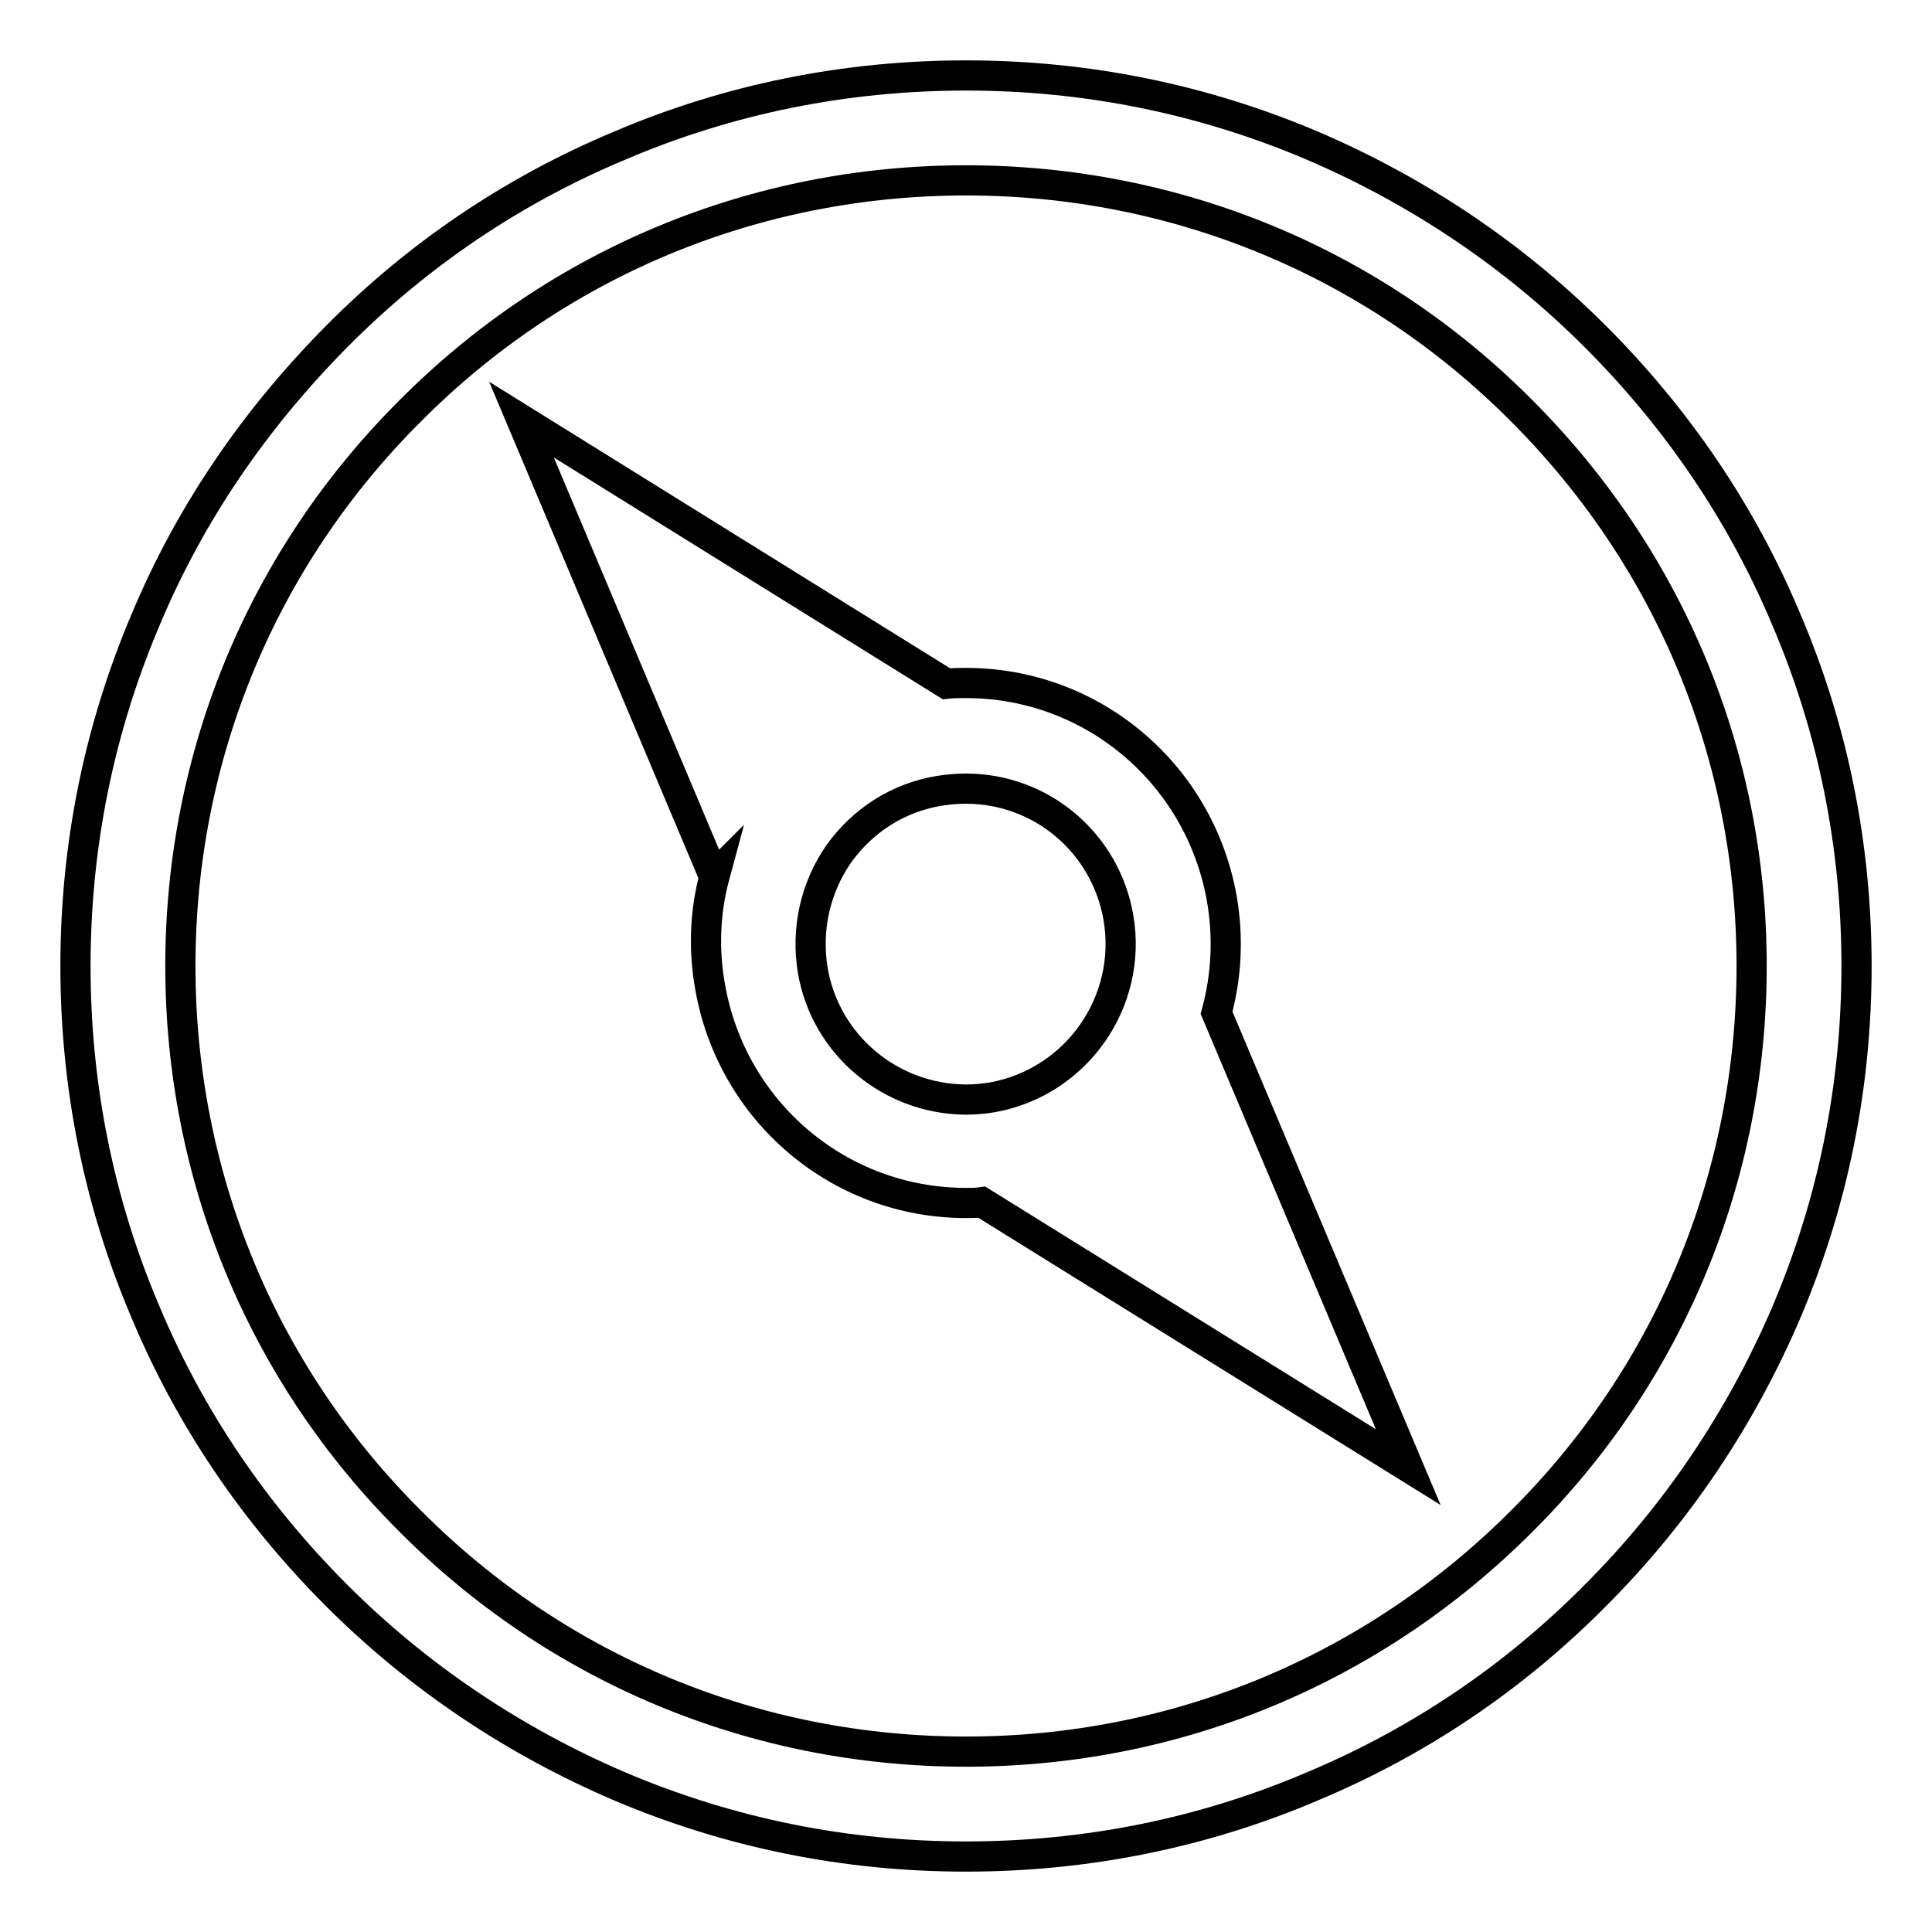 <?xml version="1.0" encoding="utf-8"?>
<!-- Svg Vector Icons : http://www.onlinewebfonts.com/icon -->
<!DOCTYPE svg PUBLIC "-//W3C//DTD SVG 1.1//EN" "http://www.w3.org/Graphics/SVG/1.1/DTD/svg11.dtd">
<svg version="1.1" xmlns="http://www.w3.org/2000/svg" xmlns:xlink="http://www.w3.org/1999/xlink" x="0px" y="0px" viewBox="0 0 256 256" enable-background="new 0 0 256 256" xml:space="preserve">
<g> <path stroke-width="4" fill-opacity="0" stroke="#000000"  d="M236.7,82.1c-5.9-14.1-14.5-26.7-25.3-37.5c-10.8-10.8-23.5-19.3-37.5-25.3c-14.6-6.2-30-9.3-45.9-9.3 s-31.4,3.1-45.9,9.3C68,25.2,55.4,33.7,44.6,44.6S25.2,68,19.3,82.1c-6.2,14.6-9.3,30-9.3,45.9c0,15.9,3.1,31.4,9.3,45.9 c5.9,14.1,14.5,26.7,25.3,37.5c10.8,10.8,23.5,19.3,37.5,25.3c14.6,6.2,30,9.3,45.9,9.3s31.4-3.1,45.9-9.3 c14.1-5.9,26.7-14.4,37.5-25.3c10.8-10.8,19.3-23.5,25.3-37.5c6.2-14.6,9.3-30,9.3-45.9C246,112.1,242.9,96.6,236.7,82.1z  M201.6,201.6c-19.7,19.7-45.8,30.5-73.6,30.5c-27.8,0-54-10.8-73.6-30.5C34.7,182,23.9,155.8,23.9,128c0-27.8,10.8-54,30.5-73.6 C74,34.7,100.2,23.9,128,23.9c27.8,0,54,10.8,73.6,30.5c19.7,19.7,30.5,45.8,30.5,73.6C232.1,155.8,221.3,182,201.6,201.6z  M161.2,134.2c1.3-4.8,1.6-9.9,0.7-15.1c-2.9-16.5-17.1-28.6-33.9-28.6c-0.9,0-1.7,0-2.6,0.1l-56.3-35l25.5,60.5l0.1-0.1 c-1.3,4.8-1.5,9.8-0.6,14.8c2.9,16.5,17.1,28.6,33.9,28.6c0.7,0,1.4,0,2.1-0.1l56.5,35.1L161.2,134.2z M107.7,128.6 c-0.9-5.4,0.3-10.9,3.4-15.4c3.2-4.5,7.9-7.5,13.3-8.4c1.2-0.2,2.4-0.3,3.6-0.3c10,0,18.5,7.2,20.2,17.1 c1.9,11.2-5.6,21.8-16.7,23.8c-1.2,0.2-2.4,0.3-3.6,0.3C118,145.6,109.4,138.5,107.7,128.6z"/></g>
</svg>